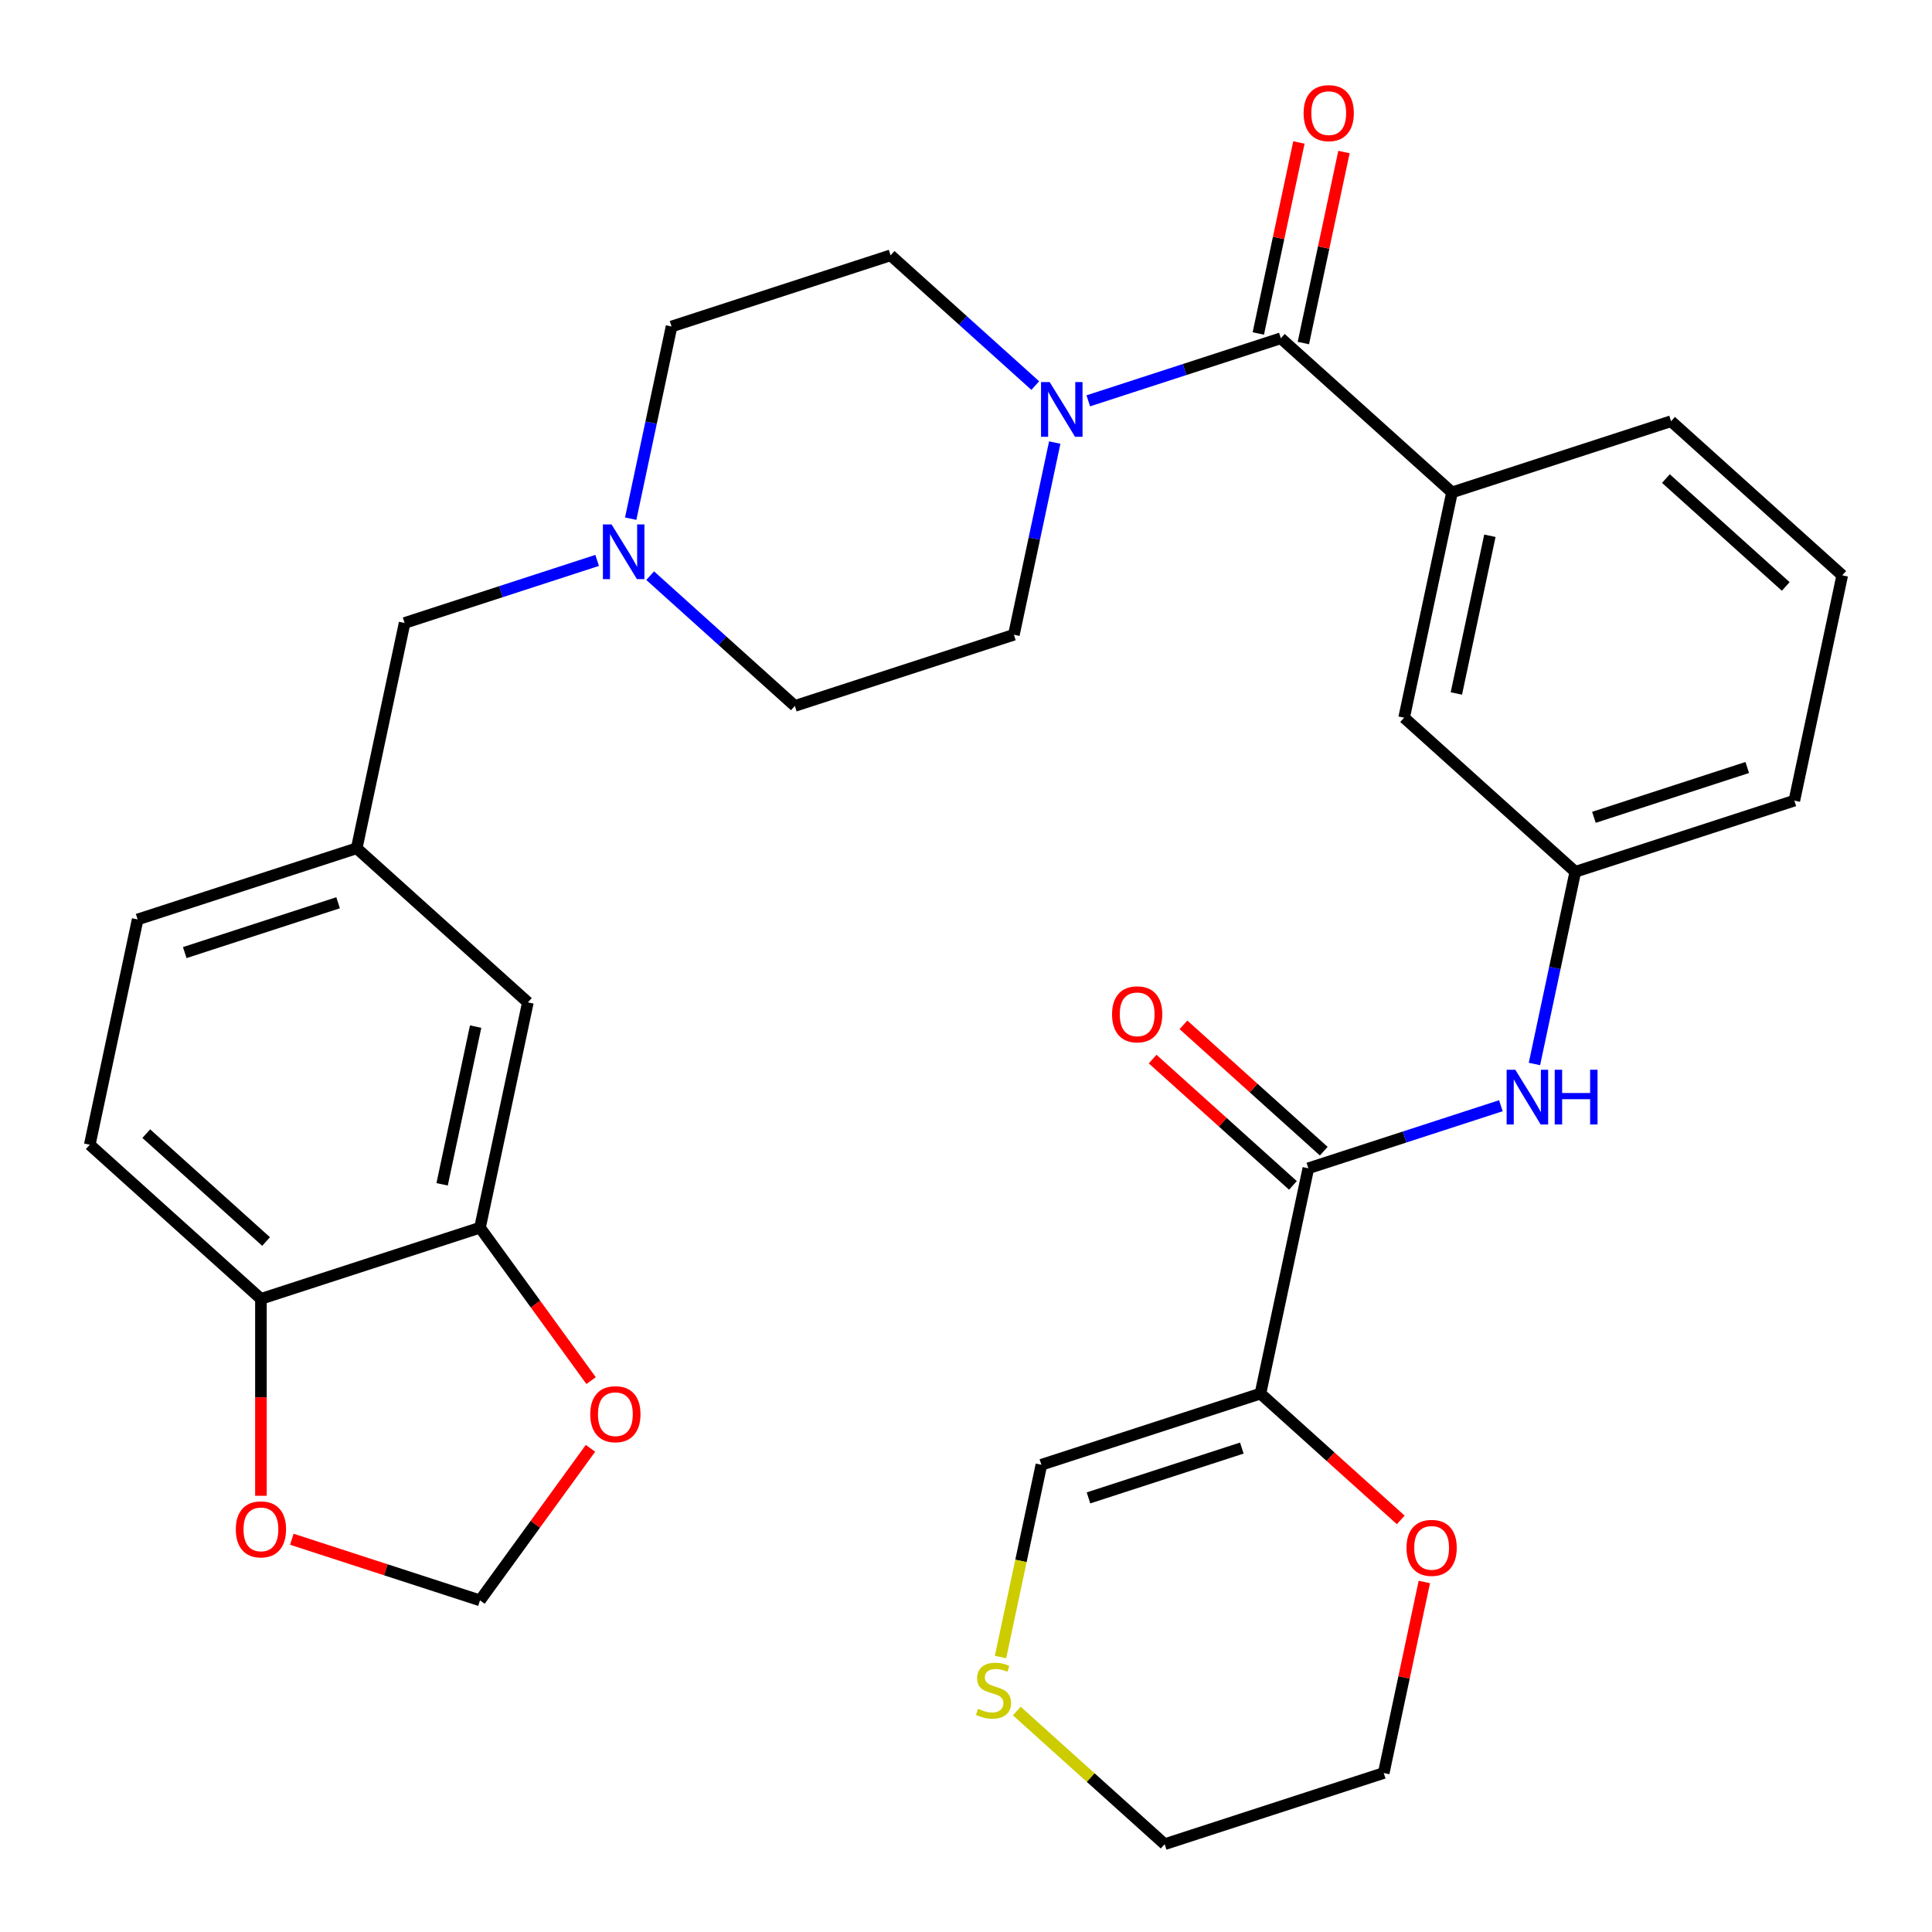 <?xml version='1.0' encoding='iso-8859-1'?>
<svg version='1.1' baseProfile='full'
              xmlns='http://www.w3.org/2000/svg'
                      xmlns:rdkit='http://www.rdkit.org/xml'
                      xmlns:xlink='http://www.w3.org/1999/xlink'
                  xml:space='preserve'
width='1000px' height='1000px' viewBox='0 0 1000 1000'>
<!-- END OF HEADER -->
<rect style='opacity:1.0;fill:#FFFFFF;stroke:none' width='1000' height='1000' x='0' y='0'> </rect>
<path class='bond-1' d='M 652.408,721.317 L 677.195,604.703' style='fill:none;fill-rule:evenodd;stroke:#000000;stroke-width:6px;stroke-linecap:butt;stroke-linejoin:miter;stroke-opacity:1' />
<path class='bond-7' d='M 652.408,721.317 L 539.023,758.158' style='fill:none;fill-rule:evenodd;stroke:#000000;stroke-width:6px;stroke-linecap:butt;stroke-linejoin:miter;stroke-opacity:1' />
<path class='bond-7' d='M 642.768,749.52 L 563.399,775.309' style='fill:none;fill-rule:evenodd;stroke:#000000;stroke-width:6px;stroke-linecap:butt;stroke-linejoin:miter;stroke-opacity:1' />
<path class='bond-8' d='M 652.408,721.317 L 688.716,754.009' style='fill:none;fill-rule:evenodd;stroke:#000000;stroke-width:6px;stroke-linecap:butt;stroke-linejoin:miter;stroke-opacity:1' />
<path class='bond-8' d='M 688.716,754.009 L 725.024,786.701' style='fill:none;fill-rule:evenodd;stroke:#FF0000;stroke-width:6px;stroke-linecap:butt;stroke-linejoin:miter;stroke-opacity:1' />
<path class='bond-0' d='M 662.959,175.087 L 751.556,254.86' style='fill:none;fill-rule:evenodd;stroke:#000000;stroke-width:6px;stroke-linecap:butt;stroke-linejoin:miter;stroke-opacity:1' />
<path class='bond-2' d='M 662.959,175.087 L 613.127,191.278' style='fill:none;fill-rule:evenodd;stroke:#000000;stroke-width:6px;stroke-linecap:butt;stroke-linejoin:miter;stroke-opacity:1' />
<path class='bond-2' d='M 613.127,191.278 L 563.295,207.469' style='fill:none;fill-rule:evenodd;stroke:#0000FF;stroke-width:6px;stroke-linecap:butt;stroke-linejoin:miter;stroke-opacity:1' />
<path class='bond-15' d='M 674.62,177.565 L 685.128,128.128' style='fill:none;fill-rule:evenodd;stroke:#000000;stroke-width:6px;stroke-linecap:butt;stroke-linejoin:miter;stroke-opacity:1' />
<path class='bond-15' d='M 685.128,128.128 L 695.636,78.692' style='fill:none;fill-rule:evenodd;stroke:#FF0000;stroke-width:6px;stroke-linecap:butt;stroke-linejoin:miter;stroke-opacity:1' />
<path class='bond-15' d='M 651.297,172.608 L 661.805,123.171' style='fill:none;fill-rule:evenodd;stroke:#000000;stroke-width:6px;stroke-linecap:butt;stroke-linejoin:miter;stroke-opacity:1' />
<path class='bond-15' d='M 661.805,123.171 L 672.314,73.734' style='fill:none;fill-rule:evenodd;stroke:#FF0000;stroke-width:6px;stroke-linecap:butt;stroke-linejoin:miter;stroke-opacity:1' />
<path class='bond-4' d='M 677.195,604.703 L 727.027,588.511' style='fill:none;fill-rule:evenodd;stroke:#000000;stroke-width:6px;stroke-linecap:butt;stroke-linejoin:miter;stroke-opacity:1' />
<path class='bond-4' d='M 727.027,588.511 L 776.859,572.32' style='fill:none;fill-rule:evenodd;stroke:#0000FF;stroke-width:6px;stroke-linecap:butt;stroke-linejoin:miter;stroke-opacity:1' />
<path class='bond-17' d='M 685.172,595.843 L 648.864,563.151' style='fill:none;fill-rule:evenodd;stroke:#000000;stroke-width:6px;stroke-linecap:butt;stroke-linejoin:miter;stroke-opacity:1' />
<path class='bond-17' d='M 648.864,563.151 L 612.555,530.458' style='fill:none;fill-rule:evenodd;stroke:#FF0000;stroke-width:6px;stroke-linecap:butt;stroke-linejoin:miter;stroke-opacity:1' />
<path class='bond-17' d='M 669.217,613.562 L 632.909,580.87' style='fill:none;fill-rule:evenodd;stroke:#000000;stroke-width:6px;stroke-linecap:butt;stroke-linejoin:miter;stroke-opacity:1' />
<path class='bond-17' d='M 632.909,580.87 L 596.6,548.178' style='fill:none;fill-rule:evenodd;stroke:#FF0000;stroke-width:6px;stroke-linecap:butt;stroke-linejoin:miter;stroke-opacity:1' />
<path class='bond-19' d='M 535.854,199.573 L 498.415,165.864' style='fill:none;fill-rule:evenodd;stroke:#0000FF;stroke-width:6px;stroke-linecap:butt;stroke-linejoin:miter;stroke-opacity:1' />
<path class='bond-19' d='M 498.415,165.864 L 460.977,132.154' style='fill:none;fill-rule:evenodd;stroke:#000000;stroke-width:6px;stroke-linecap:butt;stroke-linejoin:miter;stroke-opacity:1' />
<path class='bond-20' d='M 545.931,229.068 L 535.359,278.805' style='fill:none;fill-rule:evenodd;stroke:#0000FF;stroke-width:6px;stroke-linecap:butt;stroke-linejoin:miter;stroke-opacity:1' />
<path class='bond-20' d='M 535.359,278.805 L 524.787,328.542' style='fill:none;fill-rule:evenodd;stroke:#000000;stroke-width:6px;stroke-linecap:butt;stroke-linejoin:miter;stroke-opacity:1' />
<path class='bond-3' d='M 751.556,254.86 L 726.769,371.474' style='fill:none;fill-rule:evenodd;stroke:#000000;stroke-width:6px;stroke-linecap:butt;stroke-linejoin:miter;stroke-opacity:1' />
<path class='bond-3' d='M 771.161,277.31 L 753.81,358.94' style='fill:none;fill-rule:evenodd;stroke:#000000;stroke-width:6px;stroke-linecap:butt;stroke-linejoin:miter;stroke-opacity:1' />
<path class='bond-33' d='M 751.556,254.86 L 864.941,218.019' style='fill:none;fill-rule:evenodd;stroke:#000000;stroke-width:6px;stroke-linecap:butt;stroke-linejoin:miter;stroke-opacity:1' />
<path class='bond-16' d='M 794.222,550.721 L 804.794,500.984' style='fill:none;fill-rule:evenodd;stroke:#0000FF;stroke-width:6px;stroke-linecap:butt;stroke-linejoin:miter;stroke-opacity:1' />
<path class='bond-16' d='M 804.794,500.984 L 815.366,451.248' style='fill:none;fill-rule:evenodd;stroke:#000000;stroke-width:6px;stroke-linecap:butt;stroke-linejoin:miter;stroke-opacity:1' />
<path class='bond-5' d='M 336.526,297.963 L 373.964,331.673' style='fill:none;fill-rule:evenodd;stroke:#0000FF;stroke-width:6px;stroke-linecap:butt;stroke-linejoin:miter;stroke-opacity:1' />
<path class='bond-5' d='M 373.964,331.673 L 411.403,365.383' style='fill:none;fill-rule:evenodd;stroke:#000000;stroke-width:6px;stroke-linecap:butt;stroke-linejoin:miter;stroke-opacity:1' />
<path class='bond-22' d='M 309.085,290.067 L 259.253,306.259' style='fill:none;fill-rule:evenodd;stroke:#0000FF;stroke-width:6px;stroke-linecap:butt;stroke-linejoin:miter;stroke-opacity:1' />
<path class='bond-22' d='M 259.253,306.259 L 209.421,322.45' style='fill:none;fill-rule:evenodd;stroke:#000000;stroke-width:6px;stroke-linecap:butt;stroke-linejoin:miter;stroke-opacity:1' />
<path class='bond-34' d='M 326.449,268.469 L 337.021,218.732' style='fill:none;fill-rule:evenodd;stroke:#0000FF;stroke-width:6px;stroke-linecap:butt;stroke-linejoin:miter;stroke-opacity:1' />
<path class='bond-34' d='M 337.021,218.732 L 347.592,168.995' style='fill:none;fill-rule:evenodd;stroke:#000000;stroke-width:6px;stroke-linecap:butt;stroke-linejoin:miter;stroke-opacity:1' />
<path class='bond-6' d='M 248.444,635.452 L 273.231,518.838' style='fill:none;fill-rule:evenodd;stroke:#000000;stroke-width:6px;stroke-linecap:butt;stroke-linejoin:miter;stroke-opacity:1' />
<path class='bond-6' d='M 228.839,613.002 L 246.19,531.372' style='fill:none;fill-rule:evenodd;stroke:#000000;stroke-width:6px;stroke-linecap:butt;stroke-linejoin:miter;stroke-opacity:1' />
<path class='bond-10' d='M 248.444,635.452 L 277.197,675.027' style='fill:none;fill-rule:evenodd;stroke:#000000;stroke-width:6px;stroke-linecap:butt;stroke-linejoin:miter;stroke-opacity:1' />
<path class='bond-10' d='M 277.197,675.027 L 305.95,714.602' style='fill:none;fill-rule:evenodd;stroke:#FF0000;stroke-width:6px;stroke-linecap:butt;stroke-linejoin:miter;stroke-opacity:1' />
<path class='bond-35' d='M 248.444,635.452 L 135.059,672.293' style='fill:none;fill-rule:evenodd;stroke:#000000;stroke-width:6px;stroke-linecap:butt;stroke-linejoin:miter;stroke-opacity:1' />
<path class='bond-11' d='M 539.023,758.158 L 528.447,807.915' style='fill:none;fill-rule:evenodd;stroke:#000000;stroke-width:6px;stroke-linecap:butt;stroke-linejoin:miter;stroke-opacity:1' />
<path class='bond-11' d='M 528.447,807.915 L 517.871,857.672' style='fill:none;fill-rule:evenodd;stroke:#CCCC00;stroke-width:6px;stroke-linecap:butt;stroke-linejoin:miter;stroke-opacity:1' />
<path class='bond-30' d='M 737.234,818.831 L 726.726,868.268' style='fill:none;fill-rule:evenodd;stroke:#FF0000;stroke-width:6px;stroke-linecap:butt;stroke-linejoin:miter;stroke-opacity:1' />
<path class='bond-30' d='M 726.726,868.268 L 716.218,917.705' style='fill:none;fill-rule:evenodd;stroke:#000000;stroke-width:6px;stroke-linecap:butt;stroke-linejoin:miter;stroke-opacity:1' />
<path class='bond-9' d='M 135.059,672.293 L 46.462,592.519' style='fill:none;fill-rule:evenodd;stroke:#000000;stroke-width:6px;stroke-linecap:butt;stroke-linejoin:miter;stroke-opacity:1' />
<path class='bond-9' d='M 137.725,642.607 L 75.706,586.766' style='fill:none;fill-rule:evenodd;stroke:#000000;stroke-width:6px;stroke-linecap:butt;stroke-linejoin:miter;stroke-opacity:1' />
<path class='bond-12' d='M 135.059,672.293 L 135.059,723.252' style='fill:none;fill-rule:evenodd;stroke:#000000;stroke-width:6px;stroke-linecap:butt;stroke-linejoin:miter;stroke-opacity:1' />
<path class='bond-12' d='M 135.059,723.252 L 135.059,774.212' style='fill:none;fill-rule:evenodd;stroke:#FF0000;stroke-width:6px;stroke-linecap:butt;stroke-linejoin:miter;stroke-opacity:1' />
<path class='bond-14' d='M 305.63,749.643 L 277.037,788.998' style='fill:none;fill-rule:evenodd;stroke:#FF0000;stroke-width:6px;stroke-linecap:butt;stroke-linejoin:miter;stroke-opacity:1' />
<path class='bond-14' d='M 277.037,788.998 L 248.444,828.353' style='fill:none;fill-rule:evenodd;stroke:#000000;stroke-width:6px;stroke-linecap:butt;stroke-linejoin:miter;stroke-opacity:1' />
<path class='bond-32' d='M 526.296,885.631 L 564.565,920.088' style='fill:none;fill-rule:evenodd;stroke:#CCCC00;stroke-width:6px;stroke-linecap:butt;stroke-linejoin:miter;stroke-opacity:1' />
<path class='bond-32' d='M 564.565,920.088 L 602.833,954.545' style='fill:none;fill-rule:evenodd;stroke:#000000;stroke-width:6px;stroke-linecap:butt;stroke-linejoin:miter;stroke-opacity:1' />
<path class='bond-36' d='M 151.04,796.705 L 199.742,812.529' style='fill:none;fill-rule:evenodd;stroke:#FF0000;stroke-width:6px;stroke-linecap:butt;stroke-linejoin:miter;stroke-opacity:1' />
<path class='bond-36' d='M 199.742,812.529 L 248.444,828.353' style='fill:none;fill-rule:evenodd;stroke:#000000;stroke-width:6px;stroke-linecap:butt;stroke-linejoin:miter;stroke-opacity:1' />
<path class='bond-13' d='M 726.769,371.474 L 815.366,451.248' style='fill:none;fill-rule:evenodd;stroke:#000000;stroke-width:6px;stroke-linecap:butt;stroke-linejoin:miter;stroke-opacity:1' />
<path class='bond-31' d='M 815.366,451.248 L 928.751,414.407' style='fill:none;fill-rule:evenodd;stroke:#000000;stroke-width:6px;stroke-linecap:butt;stroke-linejoin:miter;stroke-opacity:1' />
<path class='bond-31' d='M 825.006,423.045 L 904.375,397.256' style='fill:none;fill-rule:evenodd;stroke:#000000;stroke-width:6px;stroke-linecap:butt;stroke-linejoin:miter;stroke-opacity:1' />
<path class='bond-18' d='M 273.231,518.838 L 184.634,439.064' style='fill:none;fill-rule:evenodd;stroke:#000000;stroke-width:6px;stroke-linecap:butt;stroke-linejoin:miter;stroke-opacity:1' />
<path class='bond-24' d='M 460.977,132.154 L 347.592,168.995' style='fill:none;fill-rule:evenodd;stroke:#000000;stroke-width:6px;stroke-linecap:butt;stroke-linejoin:miter;stroke-opacity:1' />
<path class='bond-25' d='M 524.787,328.542 L 411.403,365.383' style='fill:none;fill-rule:evenodd;stroke:#000000;stroke-width:6px;stroke-linecap:butt;stroke-linejoin:miter;stroke-opacity:1' />
<path class='bond-21' d='M 184.634,439.064 L 209.421,322.45' style='fill:none;fill-rule:evenodd;stroke:#000000;stroke-width:6px;stroke-linecap:butt;stroke-linejoin:miter;stroke-opacity:1' />
<path class='bond-26' d='M 184.634,439.064 L 71.249,475.905' style='fill:none;fill-rule:evenodd;stroke:#000000;stroke-width:6px;stroke-linecap:butt;stroke-linejoin:miter;stroke-opacity:1' />
<path class='bond-26' d='M 174.994,467.267 L 95.625,493.056' style='fill:none;fill-rule:evenodd;stroke:#000000;stroke-width:6px;stroke-linecap:butt;stroke-linejoin:miter;stroke-opacity:1' />
<path class='bond-23' d='M 46.462,592.519 L 71.249,475.905' style='fill:none;fill-rule:evenodd;stroke:#000000;stroke-width:6px;stroke-linecap:butt;stroke-linejoin:miter;stroke-opacity:1' />
<path class='bond-27' d='M 864.941,218.019 L 953.538,297.793' style='fill:none;fill-rule:evenodd;stroke:#000000;stroke-width:6px;stroke-linecap:butt;stroke-linejoin:miter;stroke-opacity:1' />
<path class='bond-27' d='M 862.275,247.705 L 924.294,303.546' style='fill:none;fill-rule:evenodd;stroke:#000000;stroke-width:6px;stroke-linecap:butt;stroke-linejoin:miter;stroke-opacity:1' />
<path class='bond-28' d='M 953.538,297.793 L 928.751,414.407' style='fill:none;fill-rule:evenodd;stroke:#000000;stroke-width:6px;stroke-linecap:butt;stroke-linejoin:miter;stroke-opacity:1' />
<path class='bond-29' d='M 602.833,954.545 L 716.218,917.705' style='fill:none;fill-rule:evenodd;stroke:#000000;stroke-width:6px;stroke-linecap:butt;stroke-linejoin:miter;stroke-opacity:1' />
<path  class='atom-3' d='M 543.314 197.767
L 552.594 212.767
Q 553.514 214.247, 554.994 216.927
Q 556.474 219.607, 556.554 219.767
L 556.554 197.767
L 560.314 197.767
L 560.314 226.087
L 556.434 226.087
L 546.474 209.687
Q 545.314 207.767, 544.074 205.567
Q 542.874 203.367, 542.514 202.687
L 542.514 226.087
L 538.834 226.087
L 538.834 197.767
L 543.314 197.767
' fill='#0000FF'/>
<path  class='atom-5' d='M 784.319 553.702
L 793.599 568.702
Q 794.519 570.182, 795.999 572.862
Q 797.479 575.542, 797.559 575.702
L 797.559 553.702
L 801.319 553.702
L 801.319 582.022
L 797.439 582.022
L 787.479 565.622
Q 786.319 563.702, 785.079 561.502
Q 783.879 559.302, 783.519 558.622
L 783.519 582.022
L 779.839 582.022
L 779.839 553.702
L 784.319 553.702
' fill='#0000FF'/>
<path  class='atom-5' d='M 804.719 553.702
L 808.559 553.702
L 808.559 565.742
L 823.039 565.742
L 823.039 553.702
L 826.879 553.702
L 826.879 582.022
L 823.039 582.022
L 823.039 568.942
L 808.559 568.942
L 808.559 582.022
L 804.719 582.022
L 804.719 553.702
' fill='#0000FF'/>
<path  class='atom-6' d='M 316.545 271.449
L 325.825 286.449
Q 326.745 287.929, 328.225 290.609
Q 329.705 293.289, 329.785 293.449
L 329.785 271.449
L 333.545 271.449
L 333.545 299.769
L 329.665 299.769
L 319.705 283.369
Q 318.545 281.449, 317.305 279.249
Q 316.105 277.049, 315.745 276.369
L 315.745 299.769
L 312.065 299.769
L 312.065 271.449
L 316.545 271.449
' fill='#0000FF'/>
<path  class='atom-9' d='M 728.005 801.17
Q 728.005 794.37, 731.365 790.57
Q 734.725 786.77, 741.005 786.77
Q 747.285 786.77, 750.645 790.57
Q 754.005 794.37, 754.005 801.17
Q 754.005 808.05, 750.605 811.97
Q 747.205 815.85, 741.005 815.85
Q 734.765 815.85, 731.365 811.97
Q 728.005 808.09, 728.005 801.17
M 741.005 812.65
Q 745.325 812.65, 747.645 809.77
Q 750.005 806.85, 750.005 801.17
Q 750.005 795.61, 747.645 792.81
Q 745.325 789.97, 741.005 789.97
Q 736.685 789.97, 734.325 792.77
Q 732.005 795.57, 732.005 801.17
Q 732.005 806.89, 734.325 809.77
Q 736.685 812.65, 741.005 812.65
' fill='#FF0000'/>
<path  class='atom-11' d='M 305.519 731.982
Q 305.519 725.182, 308.879 721.382
Q 312.239 717.582, 318.519 717.582
Q 324.799 717.582, 328.159 721.382
Q 331.519 725.182, 331.519 731.982
Q 331.519 738.862, 328.119 742.782
Q 324.719 746.662, 318.519 746.662
Q 312.279 746.662, 308.879 742.782
Q 305.519 738.902, 305.519 731.982
M 318.519 743.462
Q 322.839 743.462, 325.159 740.582
Q 327.519 737.662, 327.519 731.982
Q 327.519 726.422, 325.159 723.622
Q 322.839 720.782, 318.519 720.782
Q 314.199 720.782, 311.839 723.582
Q 309.519 726.382, 309.519 731.982
Q 309.519 737.702, 311.839 740.582
Q 314.199 743.462, 318.519 743.462
' fill='#FF0000'/>
<path  class='atom-12' d='M 506.236 884.492
Q 506.556 884.612, 507.876 885.172
Q 509.196 885.732, 510.636 886.092
Q 512.116 886.412, 513.556 886.412
Q 516.236 886.412, 517.796 885.132
Q 519.356 883.812, 519.356 881.532
Q 519.356 879.972, 518.556 879.012
Q 517.796 878.052, 516.596 877.532
Q 515.396 877.012, 513.396 876.412
Q 510.876 875.652, 509.356 874.932
Q 507.876 874.212, 506.796 872.692
Q 505.756 871.172, 505.756 868.612
Q 505.756 865.052, 508.156 862.852
Q 510.596 860.652, 515.396 860.652
Q 518.676 860.652, 522.396 862.212
L 521.476 865.292
Q 518.076 863.892, 515.516 863.892
Q 512.756 863.892, 511.236 865.052
Q 509.716 866.172, 509.756 868.132
Q 509.756 869.652, 510.516 870.572
Q 511.316 871.492, 512.436 872.012
Q 513.596 872.532, 515.516 873.132
Q 518.076 873.932, 519.596 874.732
Q 521.116 875.532, 522.196 877.172
Q 523.316 878.772, 523.316 881.532
Q 523.316 885.452, 520.676 887.572
Q 518.076 889.652, 513.716 889.652
Q 511.196 889.652, 509.276 889.092
Q 507.396 888.572, 505.156 887.652
L 506.236 884.492
' fill='#CCCC00'/>
<path  class='atom-13' d='M 122.059 791.592
Q 122.059 784.792, 125.419 780.992
Q 128.779 777.192, 135.059 777.192
Q 141.339 777.192, 144.699 780.992
Q 148.059 784.792, 148.059 791.592
Q 148.059 798.472, 144.659 802.392
Q 141.259 806.272, 135.059 806.272
Q 128.819 806.272, 125.419 802.392
Q 122.059 798.512, 122.059 791.592
M 135.059 803.072
Q 139.379 803.072, 141.699 800.192
Q 144.059 797.272, 144.059 791.592
Q 144.059 786.032, 141.699 783.232
Q 139.379 780.392, 135.059 780.392
Q 130.739 780.392, 128.379 783.192
Q 126.059 785.992, 126.059 791.592
Q 126.059 797.312, 128.379 800.192
Q 130.739 803.072, 135.059 803.072
' fill='#FF0000'/>
<path  class='atom-16' d='M 674.746 58.552
Q 674.746 51.752, 678.106 47.952
Q 681.466 44.152, 687.746 44.152
Q 694.026 44.152, 697.386 47.952
Q 700.746 51.752, 700.746 58.552
Q 700.746 65.432, 697.346 69.352
Q 693.946 73.232, 687.746 73.232
Q 681.506 73.232, 678.106 69.352
Q 674.746 65.472, 674.746 58.552
M 687.746 70.032
Q 692.066 70.032, 694.386 67.152
Q 696.746 64.232, 696.746 58.552
Q 696.746 52.992, 694.386 50.192
Q 692.066 47.352, 687.746 47.352
Q 683.426 47.352, 681.066 50.152
Q 678.746 52.952, 678.746 58.552
Q 678.746 64.272, 681.066 67.152
Q 683.426 70.032, 687.746 70.032
' fill='#FF0000'/>
<path  class='atom-18' d='M 575.597 525.009
Q 575.597 518.209, 578.957 514.409
Q 582.317 510.609, 588.597 510.609
Q 594.877 510.609, 598.237 514.409
Q 601.597 518.209, 601.597 525.009
Q 601.597 531.889, 598.197 535.809
Q 594.797 539.689, 588.597 539.689
Q 582.357 539.689, 578.957 535.809
Q 575.597 531.929, 575.597 525.009
M 588.597 536.489
Q 592.917 536.489, 595.237 533.609
Q 597.597 530.689, 597.597 525.009
Q 597.597 519.449, 595.237 516.649
Q 592.917 513.809, 588.597 513.809
Q 584.277 513.809, 581.917 516.609
Q 579.597 519.409, 579.597 525.009
Q 579.597 530.729, 581.917 533.609
Q 584.277 536.489, 588.597 536.489
' fill='#FF0000'/>
</svg>
